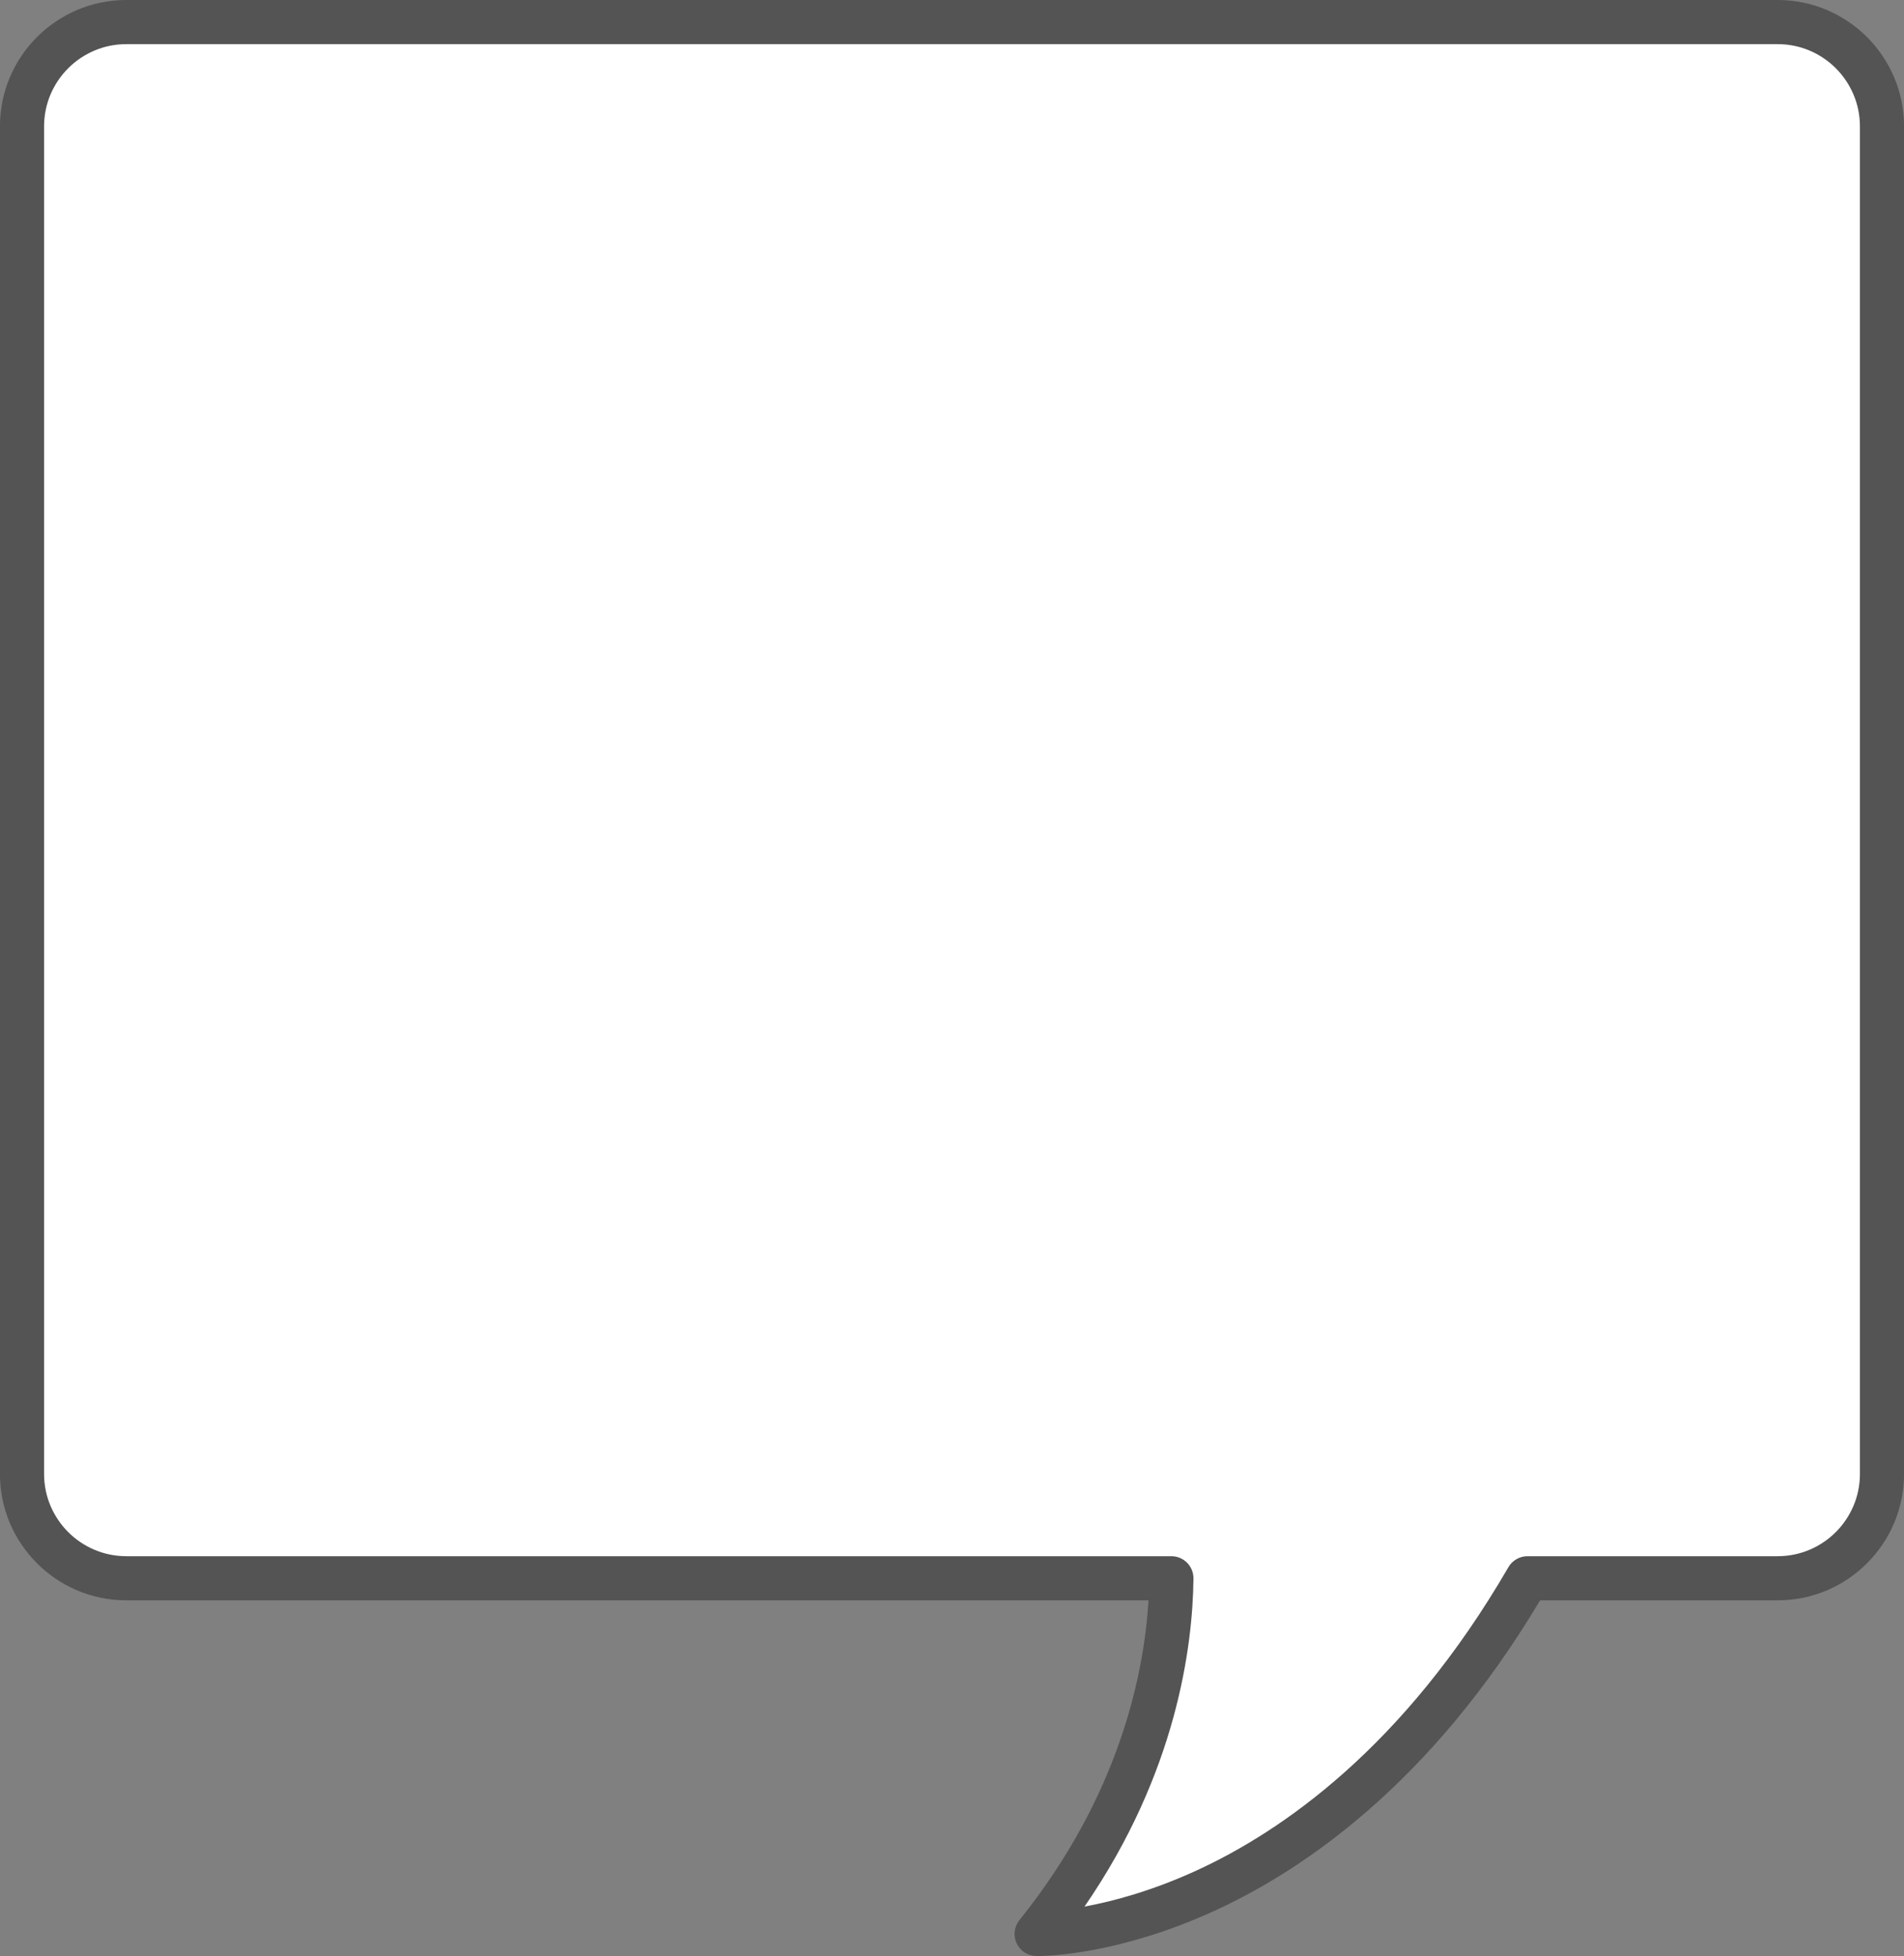 <?xml version="1.0" encoding="UTF-8" standalone="no"?><svg xmlns="http://www.w3.org/2000/svg" xmlns:xlink="http://www.w3.org/1999/xlink" fill="#000000" height="400" preserveAspectRatio="xMidYMid meet" version="1" viewBox="61.3 56.0 389.4 400.0" width="389.4" zoomAndPan="magnify"><rect x="61.3" y="56.0" width="389.4" height="400.0" fill="#808080" stroke="none"/><g><g id="change1_1"><path d="M 424.867 60.512 L 87.133 60.512 C 75.352 60.512 65.805 70.062 65.805 81.84 L 65.805 357.422 C 65.805 369.199 75.352 378.75 87.133 378.75 L 300.867 378.75 C 300.719 393.109 297.008 422.012 273.305 451.484 C 273.305 451.484 330.855 452.617 373.695 378.75 L 424.867 378.75 C 436.648 378.75 446.195 369.199 446.195 357.422 L 446.195 81.84 C 446.195 70.062 436.648 60.512 424.867 60.512" fill="#ffffff"/></g><g id="change2_1"><path d="M 87.133 65.027 C 77.859 65.027 70.316 72.57 70.316 81.84 L 70.316 357.422 C 70.316 366.691 77.859 374.234 87.133 374.234 L 300.867 374.234 C 302.074 374.234 303.23 374.719 304.078 375.574 C 304.926 376.43 305.395 377.594 305.383 378.797 C 305.238 392.531 301.996 418.453 283.102 445.887 C 288.895 444.816 296.898 442.691 306.062 438.484 C 323.336 430.551 348.41 413.355 369.793 376.484 C 370.598 375.094 372.086 374.234 373.695 374.234 L 424.867 374.234 C 434.141 374.234 441.684 366.691 441.684 357.422 L 441.684 81.84 C 441.684 72.57 434.141 65.027 424.867 65.027 Z M 273.469 456 C 273.336 456 273.254 456 273.219 455.996 C 271.496 455.965 269.945 454.957 269.219 453.395 C 268.488 451.836 268.711 450 269.789 448.656 C 290.301 423.145 295.297 398.176 296.191 383.262 L 87.133 383.262 C 72.883 383.262 61.289 371.672 61.289 357.422 L 61.289 81.84 C 61.289 67.594 72.883 56 87.133 56 L 424.867 56 C 439.117 56 450.711 67.594 450.711 81.84 L 450.711 357.422 C 450.711 371.672 439.117 383.262 424.867 383.262 L 376.277 383.262 C 353.832 420.906 327.551 438.652 309.301 446.926 C 290.043 455.656 275.602 456 273.469 456" fill="#545454"/></g></g></svg>
